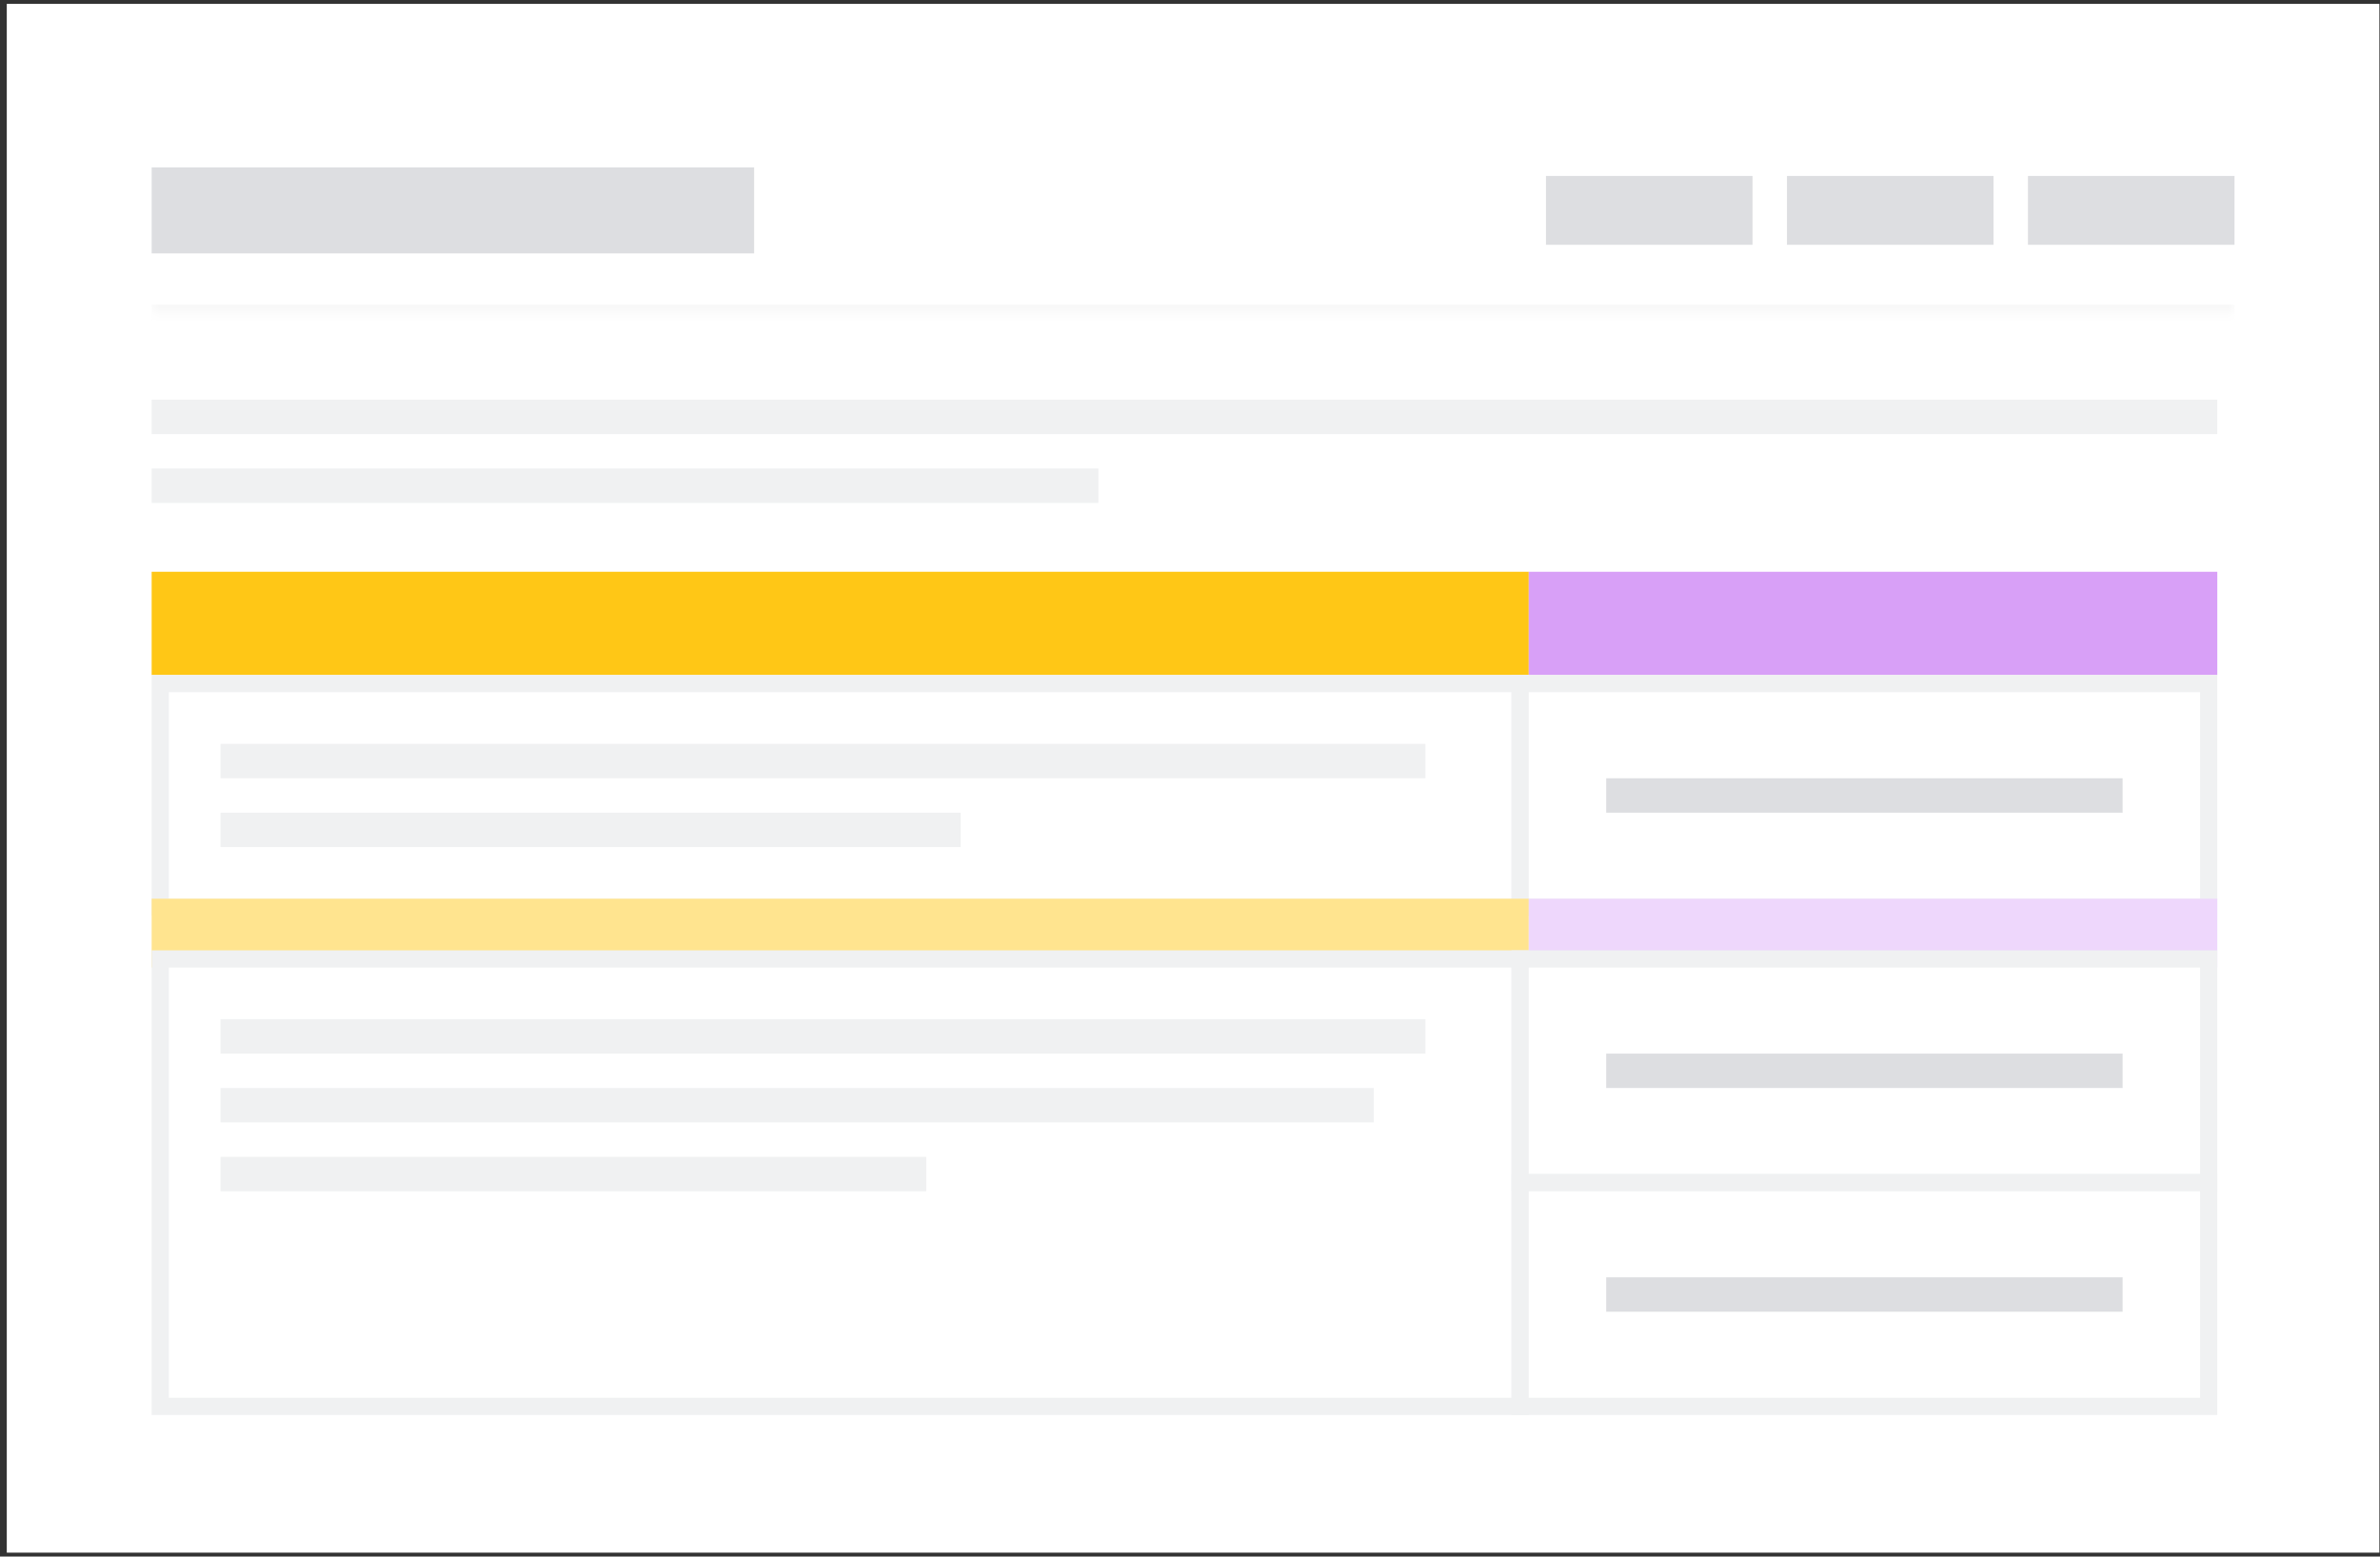 <svg width="321" height="210" viewBox="0 0 321 210" fill="none" xmlns="http://www.w3.org/2000/svg">
<rect x="0" y="0" width="321" height="210" fill="#333333" stroke="none"/>
<rect width="320" height="208.952" transform="translate(0.915 0.523)" fill="white"/>
<mask id="path-1-inside-1_423_3921" fill="white">
<path d="M20.453 14.454L301.378 14.454L301.378 42.314L20.453 42.314L20.453 14.454Z"/>
</mask>
<path d="M301.378 41.093L20.453 41.093L20.453 43.535L301.378 43.535L301.378 41.093Z" fill="#F8F8F8" mask="url(#path-1-inside-1_423_3921)"/>
<rect x="20.453" y="22.58" width="81.259" height="11.608" fill="#DDDEE1"/>
<rect x="208.51" y="23.74" width="27.86" height="9.287" fill="#DDDEE1"/>
<rect x="241.014" y="23.74" width="27.86" height="9.287" fill="#DDDEE1"/>
<rect x="273.517" y="23.74" width="27.86" height="9.287" fill="#DDDEE1"/>
<rect x="20.453" y="53.922" width="278.603" height="4.643" fill="#F0F1F2"/>
<rect x="20.453" y="63.209" width="127.693" height="4.643" fill="#F0F1F2"/>
<rect x="20.453" y="77.139" width="185.736" height="13.93" fill="#FFC716"/>
<rect x="206.188" y="77.139" width="92.868" height="13.93" fill="#D8A0F7"/>
<rect x="21.613" y="92.23" width="183.414" height="30.182" fill="white"/>
<rect x="21.613" y="92.23" width="183.414" height="30.182" stroke="#F0F1F2" stroke-width="2.322"/>
<rect x="29.739" y="100.356" width="162.519" height="4.643" fill="#F0F1F2"/>
<rect x="29.739" y="109.643" width="99.833" height="4.643" fill="#F0F1F2"/>
<rect x="205.027" y="92.23" width="92.868" height="30.182" fill="white"/>
<rect x="205.027" y="92.23" width="92.868" height="30.182" stroke="#F0F1F2" stroke-width="2.322"/>
<rect x="216.636" y="105" width="69.651" height="4.643" fill="#DDDEE1"/>
<rect x="20.453" y="121.251" width="185.736" height="9.287" fill="#FFE48F"/>
<rect x="206.188" y="121.251" width="92.868" height="9.287" fill="#EED7FC"/>
<rect x="21.613" y="129.377" width="183.414" height="60.364" fill="white"/>
<rect x="21.613" y="129.377" width="183.414" height="60.364" stroke="#F0F1F2" stroke-width="2.322"/>
<rect x="29.739" y="137.503" width="162.519" height="4.643" fill="#F0F1F2"/>
<rect x="29.739" y="146.79" width="155.554" height="4.643" fill="#F0F1F2"/>
<rect x="29.739" y="156.077" width="95.189" height="4.643" fill="#F0F1F2"/>
<rect x="205.027" y="129.377" width="92.868" height="30.182" fill="white"/>
<rect x="205.027" y="129.377" width="92.868" height="30.182" stroke="#F0F1F2" stroke-width="2.322"/>
<rect x="216.636" y="142.146" width="69.651" height="4.643" fill="#DDDEE1"/>
<rect x="205.027" y="159.559" width="92.868" height="30.182" fill="white"/>
<rect x="205.027" y="159.559" width="92.868" height="30.182" stroke="#F0F1F2" stroke-width="2.322"/>
<rect x="216.636" y="172.329" width="69.651" height="4.643" fill="#DDDEE1"/>
</svg>